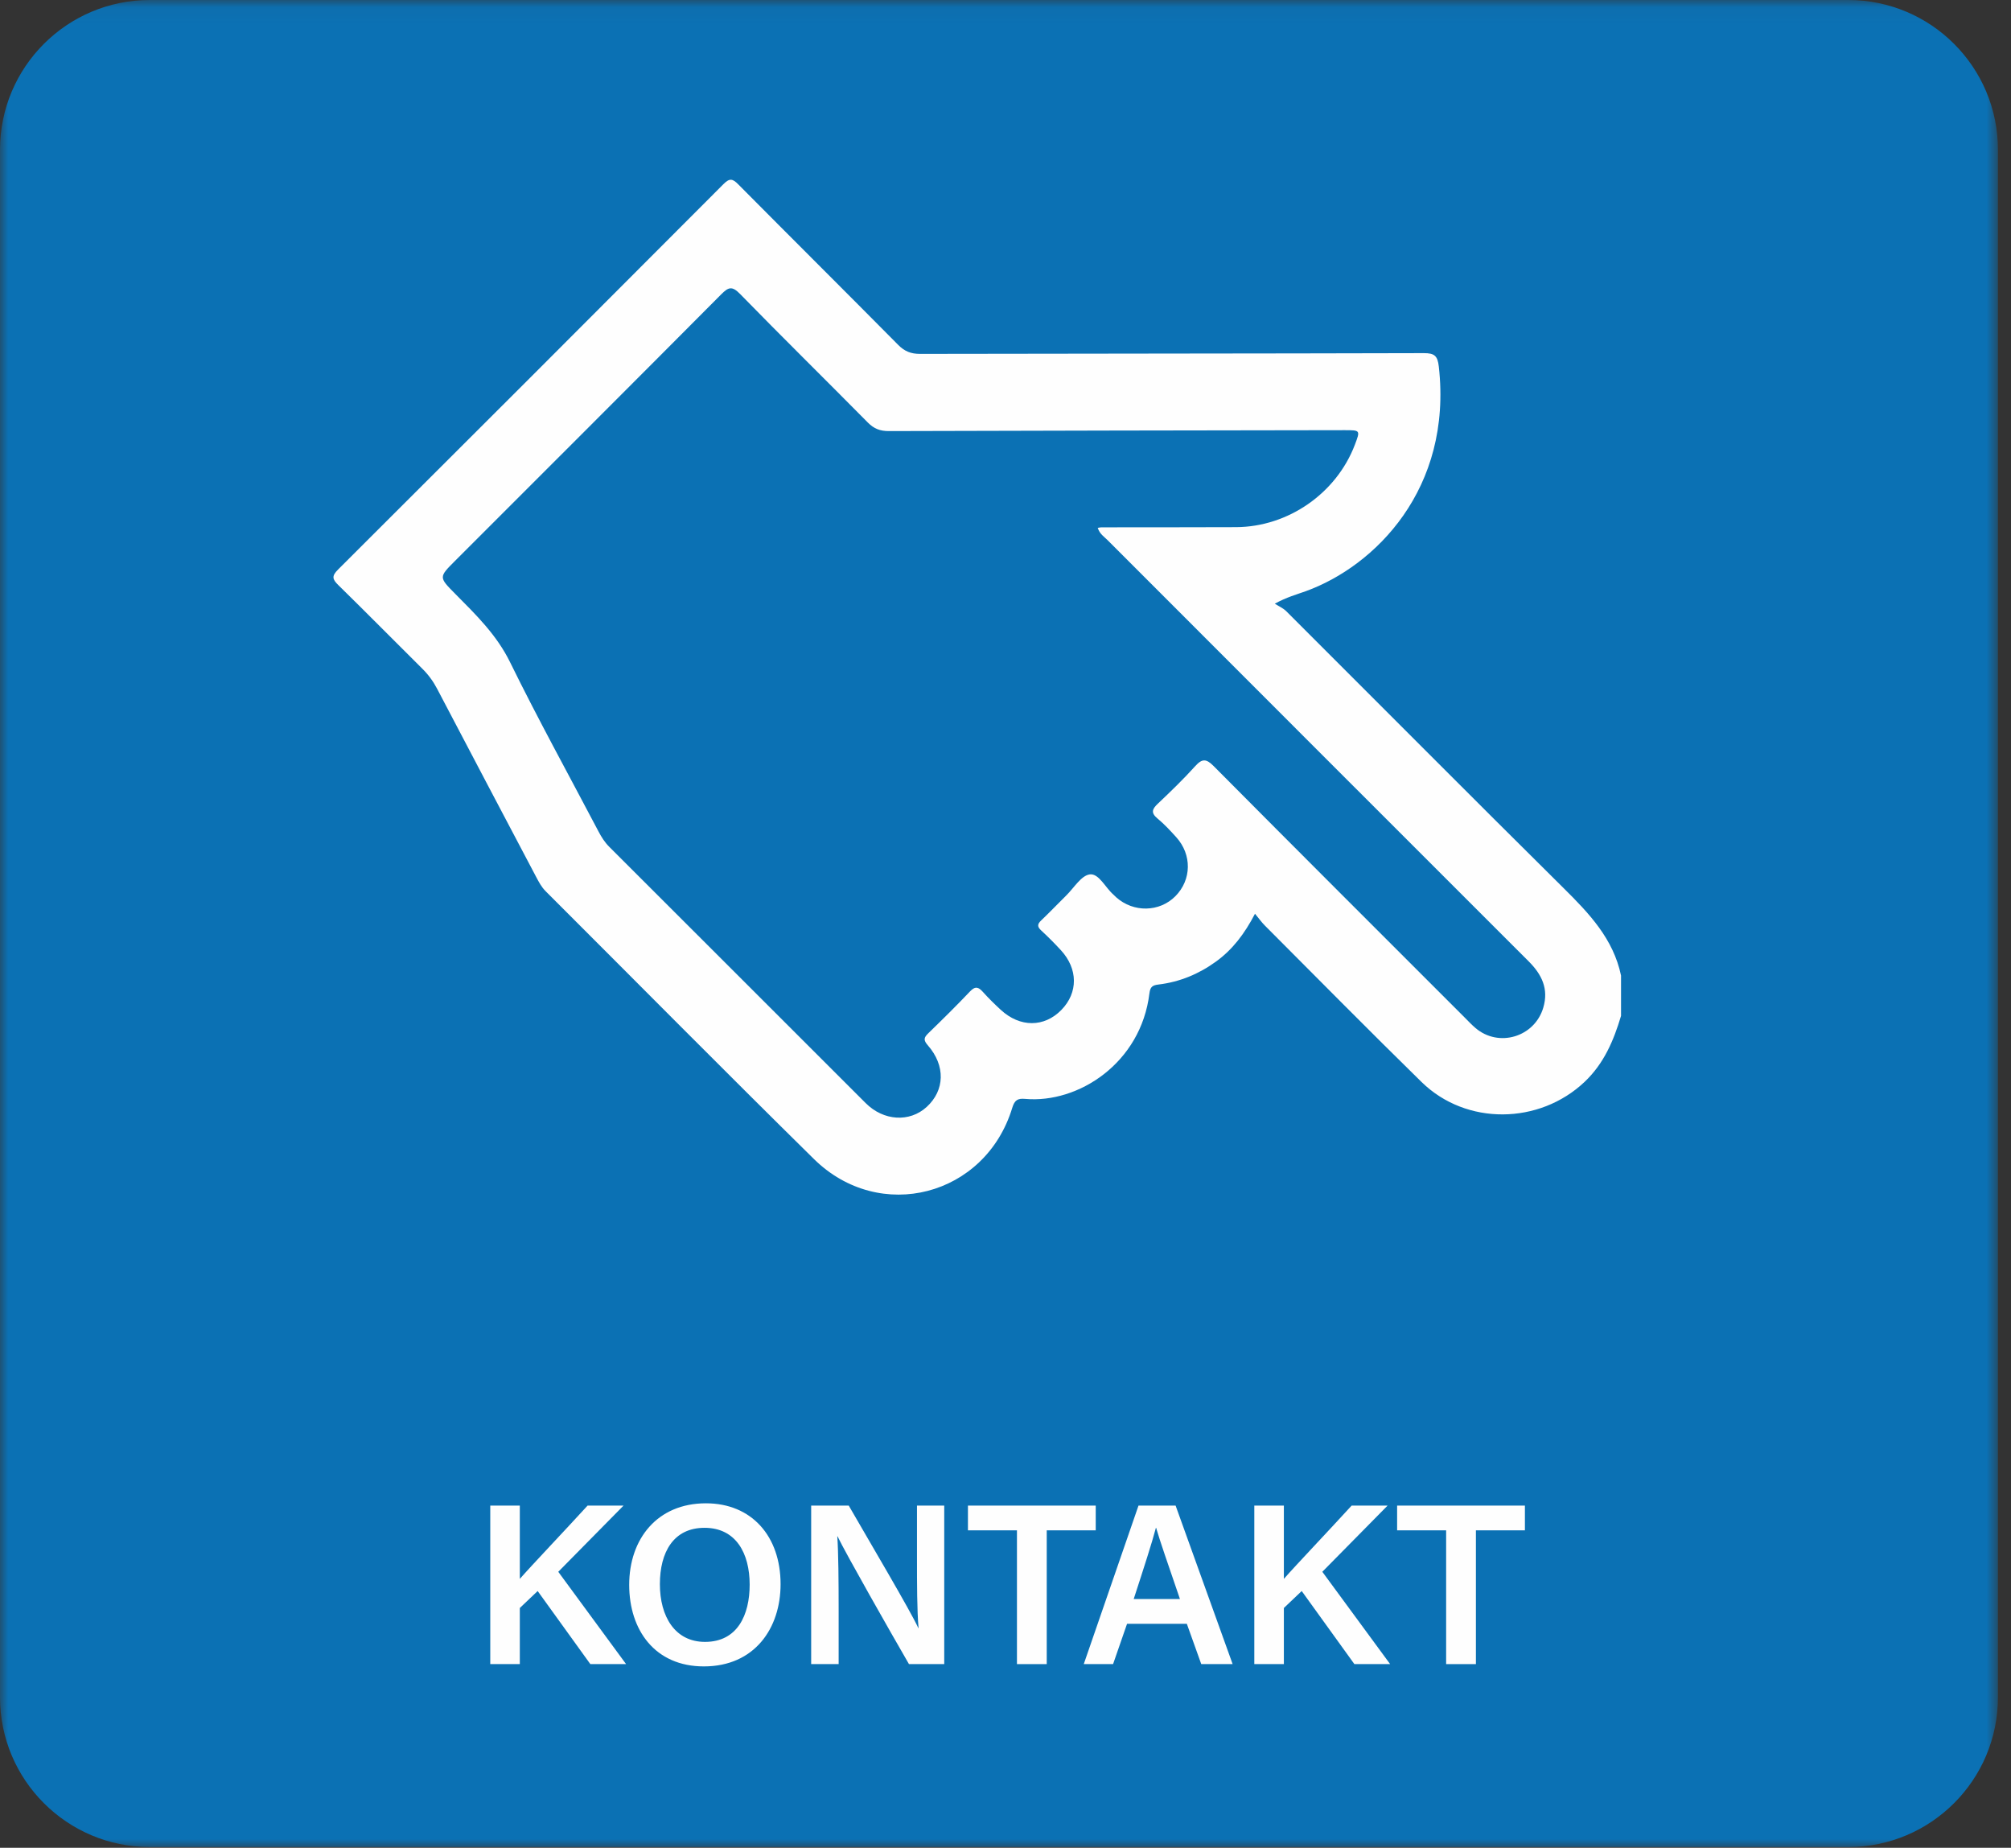 <?xml version="1.0" encoding="UTF-8"?>
<svg width="123px" height="113px" viewBox="0 0 123 113" version="1.1" xmlns="http://www.w3.org/2000/svg" xmlns:xlink="http://www.w3.org/1999/xlink">
    <rect x="0" y="0" width="123" height="113" fill="#333333" stroke="none"/>
    <!-- Generator: sketchtool 59 (101010) - https://sketch.com -->
    <title>65A7C766-7E08-4C40-9906-C8CF310208AE</title>
    <desc>Created with sketchtool.</desc>
    <defs>
        <polygon id="path-1" points="0 0.046 122.202 0.046 122.202 113 0 113"></polygon>
    </defs>
    <g id="Page" stroke="none" stroke-width="1" fill="none" fill-rule="evenodd">
        <g id="Icons-test" transform="translate(-89, -411)">
            <g id="kontakt-icon" transform="translate(89, 410)">
                <g id="Group-20">
                    <g id="Group-3" transform="translate(0, 0.954)">
                        <mask id="mask-2" fill="white">
                            <use xlink:href="#path-1"></use>
                        </mask>
                        <g id="Clip-2"></g>
                        <path d="M113.041,113 L9.161,113 C4.102,113 -0,108.898 -0,103.839 L-0,9.208 C-0,4.148 4.102,0.046 9.161,0.046 L113.041,0.046 C118.101,0.046 122.202,4.148 122.202,9.208 L122.202,103.839 C122.202,108.898 118.101,113 113.041,113" id="Fill-1" fill="#0B71B4" mask="url(#mask-2)"></path>
                    </g>
                    <path d="M29.986,93.073 L31.794,93.073 L31.794,97.555 C32.452,96.799 34.609,94.53 35.939,93.073 L38.138,93.073 L34.146,97.121 L38.293,102.766 L36.107,102.766 L32.885,98.298 L31.794,99.335 L31.794,102.766 L29.986,102.766 L29.986,93.073 Z" id="Fill-4" fill="#FEFEFE"></path>
                    <path d="M40.361,97.878 C40.361,99.839 41.272,101.408 43.121,101.408 C45.11,101.408 45.852,99.755 45.852,97.906 C45.852,95.987 45.011,94.432 43.092,94.432 C41.188,94.432 40.361,95.931 40.361,97.878 M47.743,97.878 C47.743,100.567 46.161,102.907 43.05,102.907 C40.067,102.907 38.484,100.693 38.484,97.92 C38.484,95.119 40.193,92.933 43.176,92.933 C45.978,92.933 47.743,94.95 47.743,97.878" id="Fill-6" fill="#FEFEFE"></path>
                    <path d="M49.614,102.766 L49.614,93.073 L51.912,93.073 C53.186,95.286 55.693,99.516 56.17,100.567 L56.183,100.567 C56.086,99.474 56.086,97.849 56.086,96.266 L56.086,93.073 L57.753,93.073 L57.753,102.766 L55.595,102.766 C54.461,100.805 51.758,96.057 51.225,94.95 L51.211,94.95 C51.281,95.888 51.295,97.751 51.295,99.502 L51.295,102.766 L49.614,102.766 Z" id="Fill-8" fill="#FEFEFE"></path>
                    <polygon id="Fill-10" fill="#FEFEFE" points="62.201 94.586 59.203 94.586 59.203 93.073 67.019 93.073 67.019 94.586 64.022 94.586 64.022 102.767 62.201 102.767"></polygon>
                    <path d="M72.17,98.788 C71.414,96.575 70.951,95.258 70.713,94.432 L70.699,94.432 C70.461,95.342 69.957,96.897 69.341,98.788 L72.17,98.788 Z M68.935,100.301 L68.08,102.766 L66.287,102.766 L69.635,93.073 L71.904,93.073 L75.392,102.766 L73.473,102.766 L72.591,100.301 L68.935,100.301 Z" id="Fill-12" fill="#FEFEFE"></path>
                    <path d="M76.718,93.073 L78.526,93.073 L78.526,97.555 C79.184,96.799 81.341,94.53 82.671,93.073 L84.87,93.073 L80.878,97.121 L85.025,102.766 L82.839,102.766 L79.617,98.298 L78.526,99.335 L78.526,102.766 L76.718,102.766 L76.718,93.073 Z" id="Fill-14" fill="#FEFEFE"></path>
                    <polygon id="Fill-16" fill="#FEFEFE" points="88.451 94.586 85.453 94.586 85.453 93.073 93.269 93.073 93.269 94.586 90.272 94.586 90.272 102.767 88.451 102.767"></polygon>
                    <path d="M67.142,33.281 C67.262,33.262 67.313,33.248 67.363,33.248 C70.11,33.244 72.857,33.249 75.604,33.237 C78.786,33.222 81.735,31.171 82.866,28.204 C83.206,27.309 83.206,27.306 82.244,27.307 C72.951,27.322 63.658,27.333 54.365,27.363 C53.836,27.364 53.458,27.222 53.084,26.844 C50.486,24.215 47.848,21.624 45.267,18.979 C44.77,18.47 44.552,18.557 44.106,19.006 C38.695,24.449 33.261,29.871 27.833,35.299 C26.831,36.301 26.834,36.298 27.853,37.325 C29.112,38.595 30.374,39.82 31.195,41.491 C32.909,44.985 34.792,48.396 36.604,51.843 C36.783,52.184 36.981,52.503 37.259,52.781 C42.493,58.004 47.717,63.235 52.949,68.46 C54.045,69.556 55.636,69.647 56.678,68.695 C57.79,67.678 57.839,66.17 56.75,64.926 C56.474,64.611 56.502,64.455 56.775,64.191 C57.641,63.351 58.501,62.504 59.331,61.629 C59.657,61.285 59.852,61.364 60.123,61.666 C60.465,62.048 60.834,62.408 61.211,62.756 C62.387,63.841 63.868,63.837 64.92,62.759 C65.948,61.706 65.94,60.248 64.885,59.105 C64.502,58.69 64.104,58.288 63.688,57.906 C63.439,57.678 63.438,57.519 63.682,57.288 C64.203,56.793 64.698,56.27 65.21,55.767 C65.686,55.302 66.134,54.533 66.662,54.472 C67.212,54.407 67.608,55.285 68.105,55.713 C68.163,55.763 68.213,55.823 68.271,55.874 C69.332,56.817 70.919,56.786 71.892,55.805 C72.884,54.803 72.913,53.268 71.94,52.194 C71.579,51.795 71.208,51.395 70.795,51.053 C70.376,50.705 70.472,50.474 70.819,50.147 C71.601,49.406 72.38,48.656 73.1,47.856 C73.532,47.376 73.782,47.396 74.234,47.851 C79.336,52.988 84.461,58.101 89.58,63.22 C89.798,63.438 90.008,63.665 90.242,63.864 C91.666,65.083 93.863,64.417 94.393,62.621 C94.735,61.467 94.298,60.589 93.498,59.789 C84.908,51.207 76.324,42.619 67.741,34.029 C67.532,33.82 67.259,33.655 67.142,33.281 L67.142,33.281 Z M99.148,63.125 C98.699,64.63 98.106,66.036 96.922,67.158 C94.157,69.779 89.68,69.842 86.954,67.175 C83.726,64.015 80.554,60.797 77.361,57.599 C77.163,57.4 76.998,57.166 76.76,56.879 C76.125,58.097 75.395,59.065 74.379,59.801 C73.319,60.57 72.15,61.052 70.853,61.208 C70.5,61.251 70.352,61.341 70.303,61.746 C69.784,66.017 65.947,68.494 62.698,68.201 C62.254,68.162 62.059,68.267 61.913,68.749 C60.272,74.151 53.811,75.844 49.784,71.88 C44.277,66.459 38.844,60.962 33.375,55.503 C33.113,55.241 32.952,54.927 32.785,54.612 C30.765,50.783 28.745,46.955 26.736,43.122 C26.495,42.661 26.2,42.259 25.83,41.893 C24.116,40.195 22.423,38.474 20.698,36.786 C20.33,36.427 20.273,36.233 20.674,35.833 C28.548,27.986 36.408,20.125 44.257,12.253 C44.626,11.882 44.81,11.927 45.151,12.27 C48.406,15.551 51.684,18.807 54.936,22.091 C55.329,22.489 55.72,22.643 56.278,22.642 C66.547,22.62 76.816,22.625 87.085,22.596 C87.74,22.594 87.93,22.76 88.003,23.419 C88.844,30.904 84.092,35.626 79.863,37.155 C79.293,37.361 78.706,37.516 77.971,37.917 C78.209,38.072 78.484,38.189 78.68,38.385 C84.331,44.025 89.958,49.69 95.631,55.307 C97.197,56.857 98.679,58.412 99.148,60.659 L99.148,63.125 Z" id="Fill-18" fill="#FEFEFE"></path>
                </g>
            </g>
        </g>
    </g>
</svg>